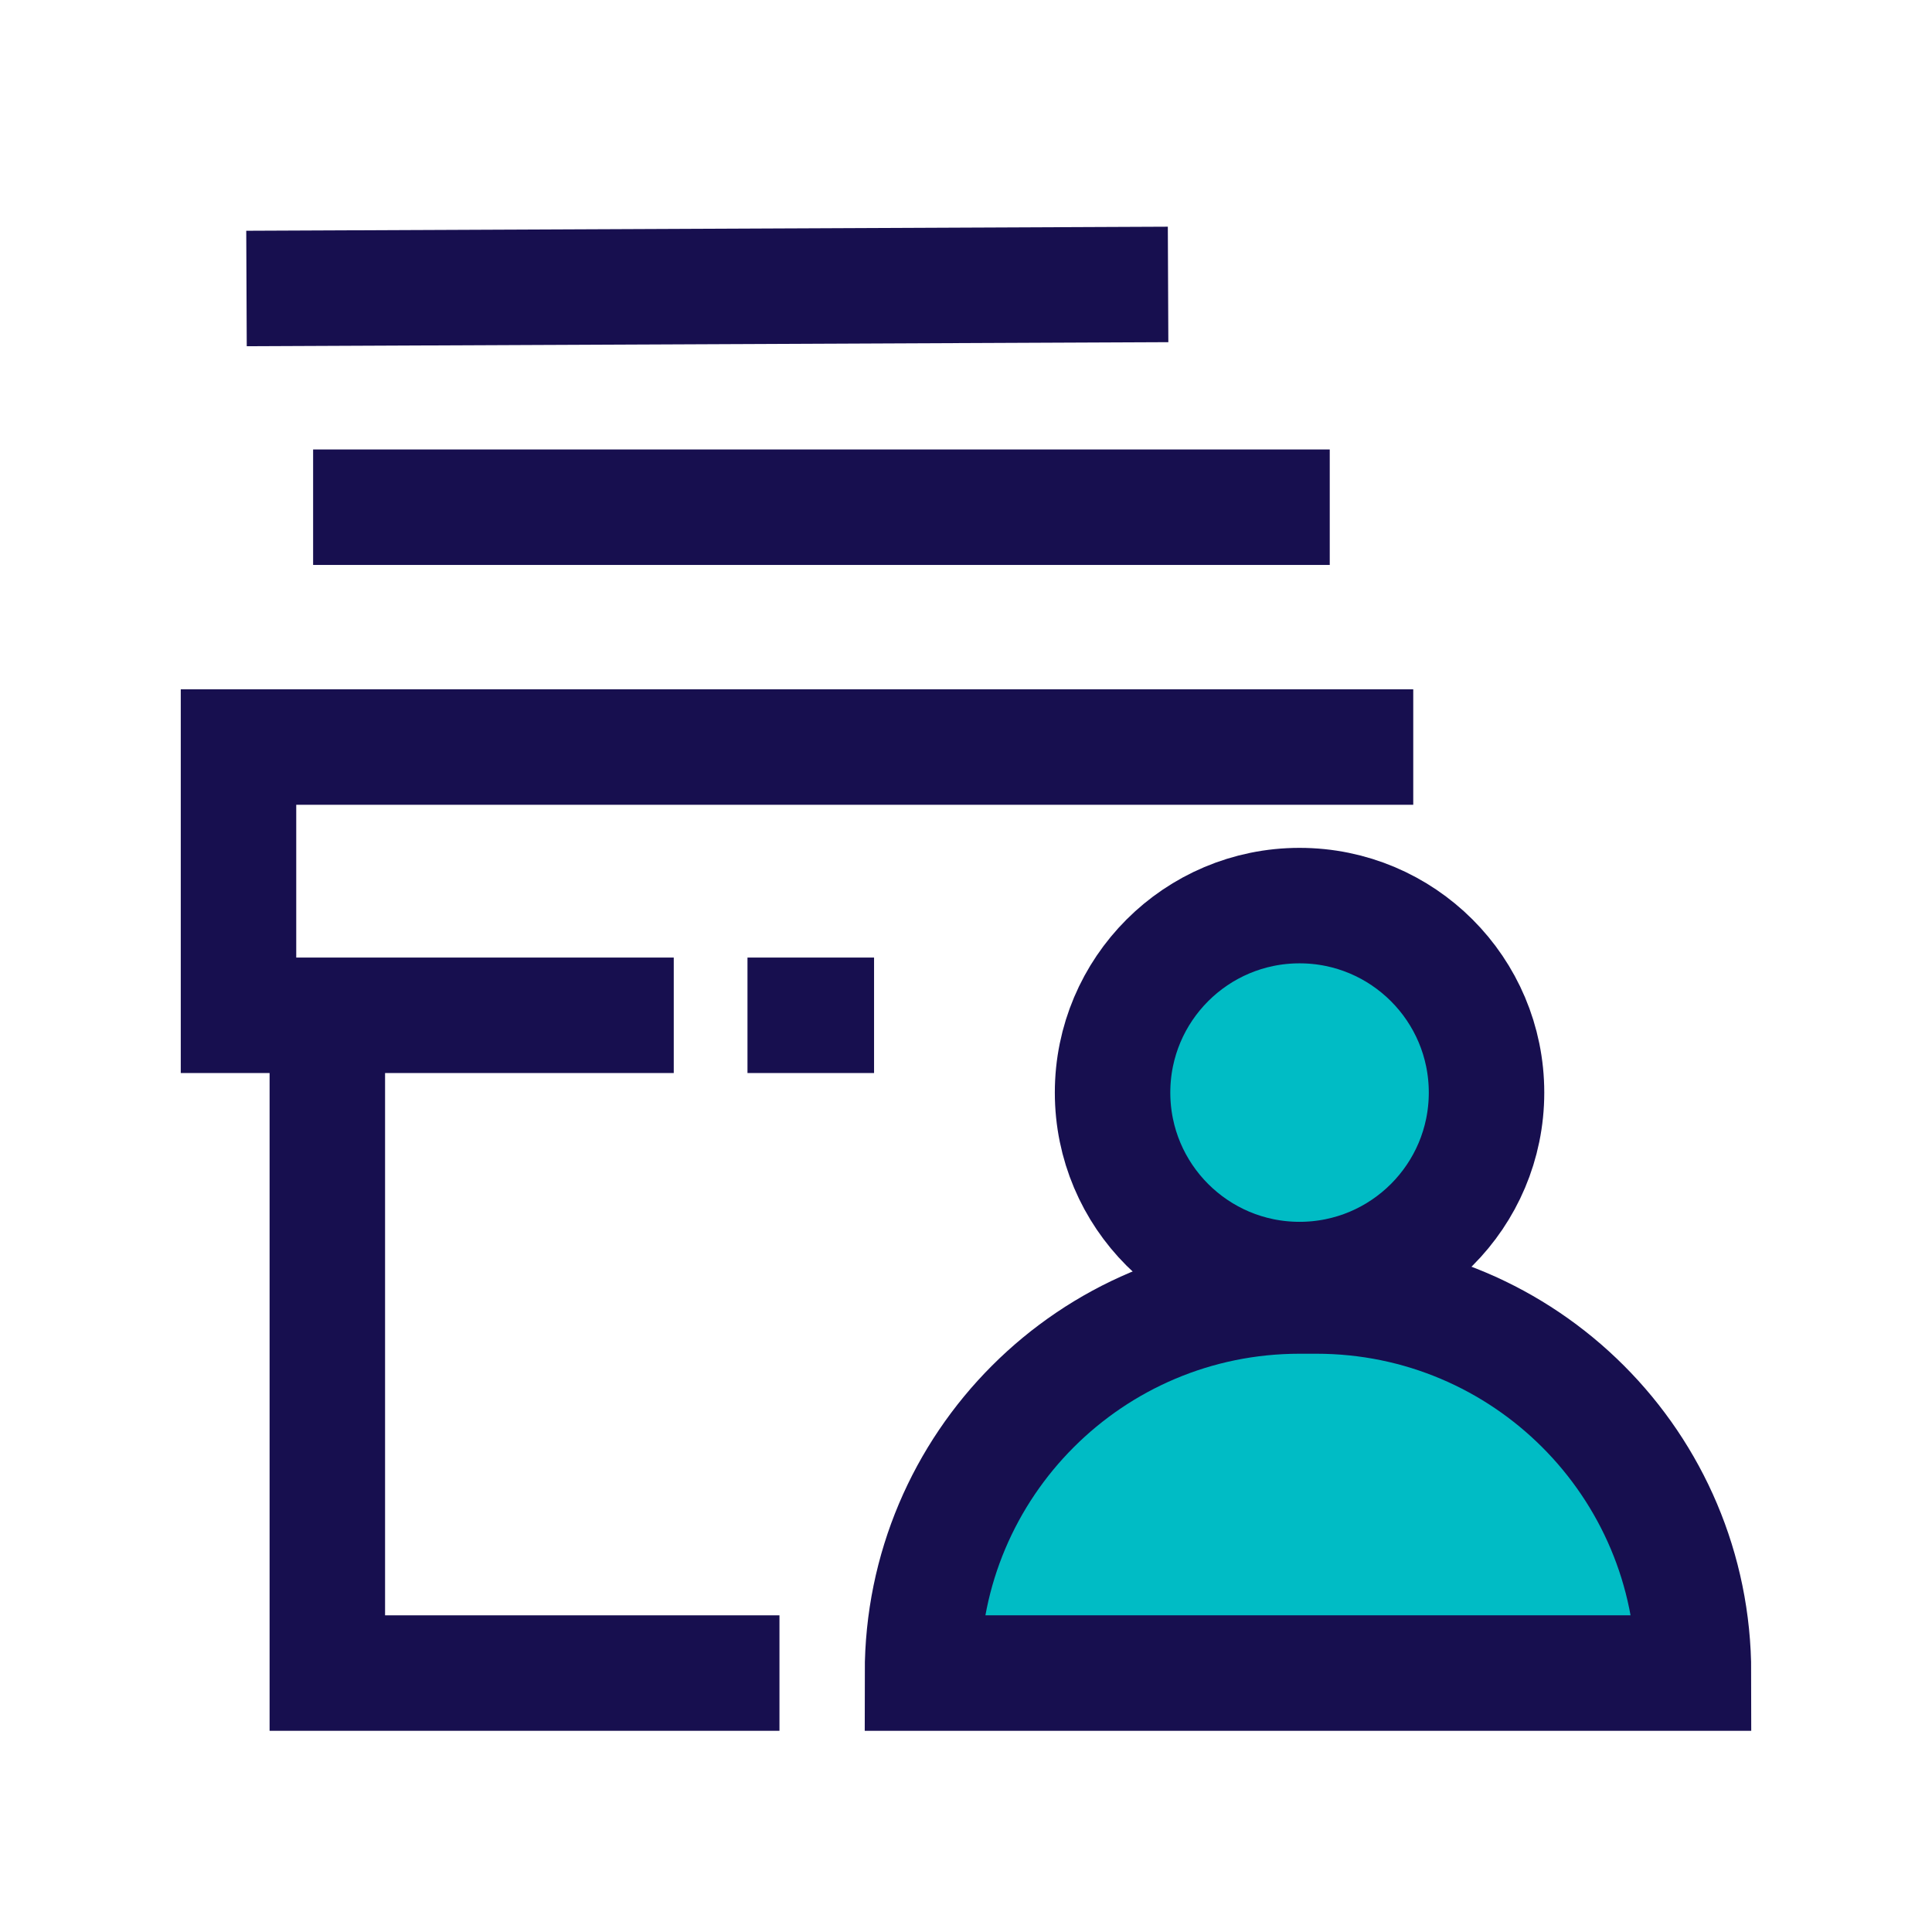 <?xml version="1.0" encoding="UTF-8"?> <svg xmlns="http://www.w3.org/2000/svg" id="Layer_2" viewBox="0 0 43.5 43.5"><defs><style> .cls-1, .cls-2 { fill: none; } .cls-2 { stroke: #170f4f; stroke-linecap: square; stroke-miterlimit: 10; stroke-width: 2.6px; } .cls-3 { fill: #00bcc5; } </style></defs><g id="Layer_2-2" data-name="Layer_2"><g><g><polyline class="cls-2" points="13.87 22.86 5.37 22.86 5.37 16.82 30.52 16.82"></polyline><polyline class="cls-2" points="16.25 37.67 7.37 37.67 7.37 23.41"></polyline><line class="cls-2" x1="18.13" y1="22.86" x2="18.38" y2="22.86"></line><path class="cls-3" d="M29.26,29.18c-4.69,0-8.49,3.8-8.49,8.49h17.36c0-4.69-4.18-8.49-8.87-8.49Z"></path><circle class="cls-3" cx="29.26" cy="24.6" r="4.21"></circle><g><circle class="cls-2" cx="29.26" cy="24.6" r="4.21"></circle><path class="cls-2" d="M29.64,29.18c4.69,0,8.49,3.8,8.49,8.49h-17.36c0-4.69,3.8-8.49,8.49-8.49"></path></g><g><line class="cls-2" x1="6.85" y1="6.49" x2="25" y2="6.41"></line><line class="cls-2" x1="8.35" y1="11.42" x2="28.64" y2="11.42"></line></g></g><rect class="cls-1" width="43.5" height="43.5"></rect></g></g></svg> 